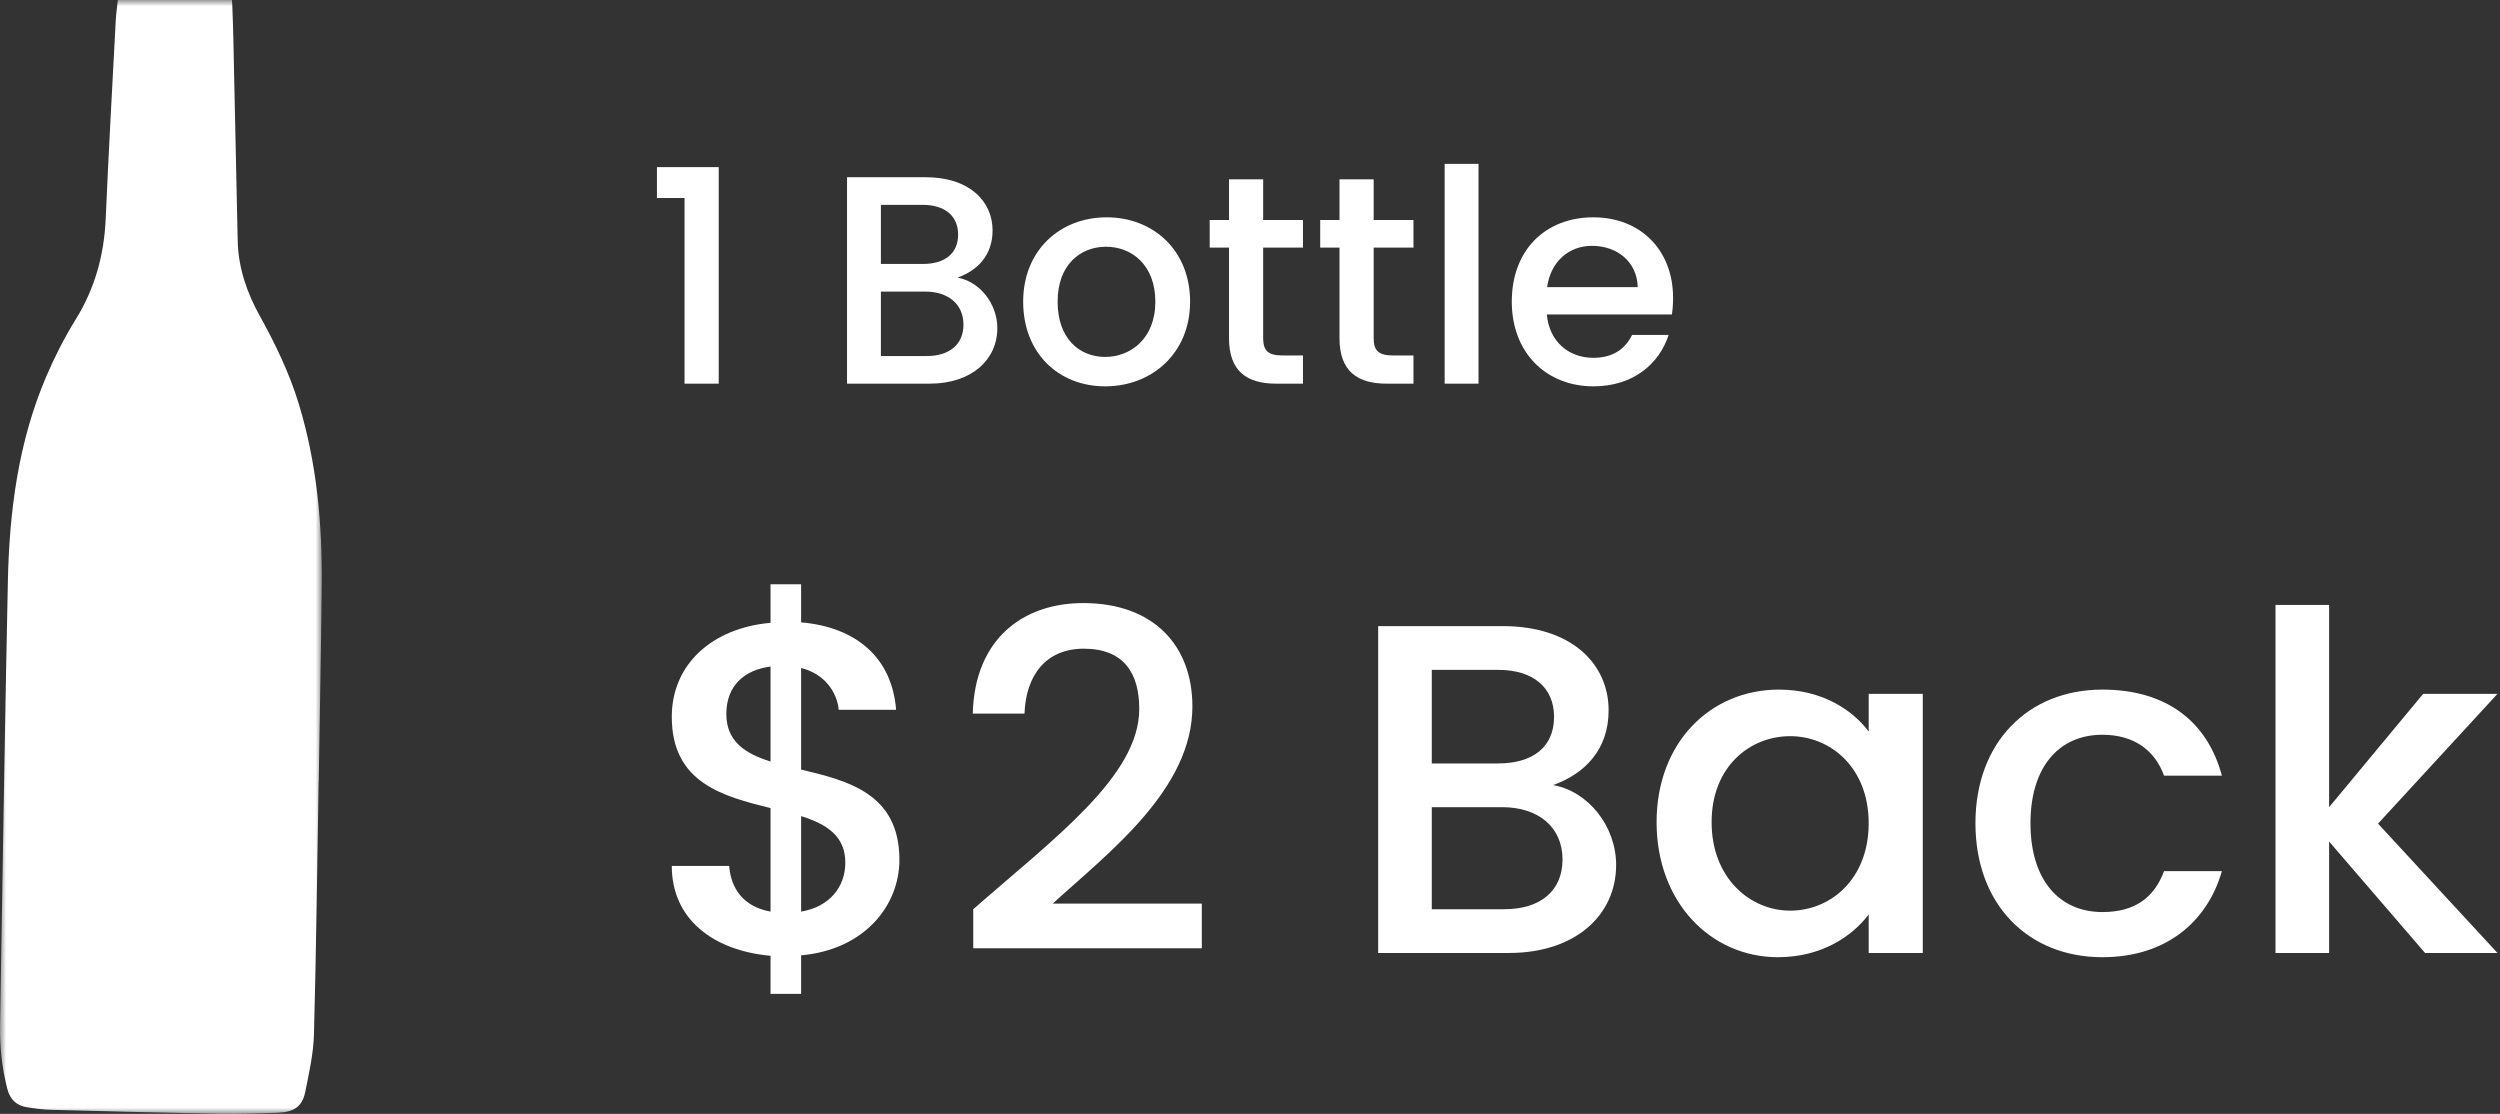 <?xml version="1.0" encoding="UTF-8"?> <svg xmlns="http://www.w3.org/2000/svg" xmlns:xlink="http://www.w3.org/1999/xlink" width="202px" height="90px" viewBox="0 0 202 90" version="1.1"><rect x="0" y="0" width="202" height="90" fill="#333333" stroke="none"/><title>1 Bottle</title><defs><polygon id="path-1" points="0 0 26 0 26 90 0 90"></polygon></defs><g id="White-Label" stroke="none" stroke-width="1" fill="none" fill-rule="evenodd"><g id="Artboard" transform="translate(-783, -119)"><g id="1-Bottle" transform="translate(783, 119)"><g transform="translate(53.08, 13.24)" fill="#FFFFFF" fill-rule="nonzero"><polygon id="Path" points="2.232 17.76 4.992 17.76 4.992 0.264 0 0.264 0 2.76 2.232 2.76"></polygon><path d="M24.768,12.984 C24.768,14.592 23.64,15.528 21.792,15.528 L18.096,15.528 L18.096,10.32 L21.696,10.32 C23.52,10.32 24.768,11.328 24.768,12.984 Z M24.336,5.712 C24.336,7.248 23.256,8.088 21.48,8.088 L18.096,8.088 L18.096,3.312 L21.48,3.312 C23.256,3.312 24.336,4.2 24.336,5.712 Z M27.504,13.272 C27.504,11.28 26.064,9.504 24.288,9.192 C25.896,8.616 27.12,7.392 27.12,5.376 C27.12,3.024 25.248,1.08 21.72,1.08 L15.36,1.08 L15.36,17.76 L22.032,17.76 C25.44,17.76 27.504,15.816 27.504,13.272 Z" id="Shape"></path><path d="M43.08,11.136 C43.08,6.984 40.104,4.32 36.336,4.32 C32.568,4.32 29.592,6.984 29.592,11.136 C29.592,15.288 32.448,17.976 36.216,17.976 C40.008,17.976 43.08,15.288 43.08,11.136 Z M32.376,11.136 C32.376,8.136 34.224,6.696 36.288,6.696 C38.328,6.696 40.272,8.136 40.272,11.136 C40.272,14.136 38.256,15.6 36.216,15.6 C34.152,15.6 32.376,14.136 32.376,11.136 Z" id="Shape"></path><path d="M46.224,14.088 C46.224,16.776 47.688,17.76 50.04,17.76 L52.2,17.76 L52.2,15.48 L50.52,15.48 C49.368,15.48 48.984,15.072 48.984,14.088 L48.984,6.768 L52.2,6.768 L52.2,4.536 L48.984,4.536 L48.984,1.248 L46.224,1.248 L46.224,4.536 L44.664,4.536 L44.664,6.768 L46.224,6.768 L46.224,14.088 Z" id="Path"></path><path d="M55.152,14.088 C55.152,16.776 56.616,17.76 58.968,17.76 L61.128,17.76 L61.128,15.48 L59.448,15.48 C58.296,15.48 57.912,15.072 57.912,14.088 L57.912,6.768 L61.128,6.768 L61.128,4.536 L57.912,4.536 L57.912,1.248 L55.152,1.248 L55.152,4.536 L53.592,4.536 L53.592,6.768 L55.152,6.768 L55.152,14.088 Z" id="Path"></path><polygon id="Path" points="63.648 17.76 66.384 17.76 66.384 0 63.648 0"></polygon><path d="M75.552,6.624 C77.592,6.624 79.2,7.92 79.248,9.96 L71.928,9.96 C72.216,7.872 73.704,6.624 75.552,6.624 Z M81.744,13.824 L78.792,13.824 C78.288,14.856 77.352,15.672 75.672,15.672 C73.656,15.672 72.096,14.352 71.904,12.168 L82.008,12.168 C82.08,11.712 82.104,11.28 82.104,10.824 C82.104,6.936 79.44,4.32 75.672,4.32 C71.76,4.32 69.072,6.984 69.072,11.136 C69.072,15.288 71.88,17.976 75.672,17.976 C78.912,17.976 81,16.128 81.744,13.824 Z" id="Shape"></path></g><g id="$2-Back" transform="translate(54.28, 47.208)" fill="#FFFFFF" fill-rule="nonzero"><path d="M7.98,33.098 L10.45,33.098 L10.45,29.982 C15.58,29.526 18.392,25.954 18.392,22.268 C18.392,16.91 14.25,15.884 10.45,14.972 L10.45,6.764 C12.274,7.22 13.338,8.626 13.49,10.146 L18.126,10.146 C17.784,5.852 14.82,3.458 10.45,3.078 L10.45,0 L7.98,0 L7.98,3.116 C3.268,3.534 0,6.46 0,10.716 C0,16.074 4.18,17.138 7.98,18.088 L7.98,26.448 C5.852,26.068 4.788,24.662 4.636,22.762 L0,22.762 C0,27.056 3.344,29.602 7.98,30.02 L7.98,33.098 Z M14.022,22.496 C14.022,24.472 12.73,26.068 10.45,26.448 L10.45,18.734 C12.502,19.38 14.022,20.33 14.022,22.496 Z M4.408,10.488 C4.408,8.17 5.89,6.916 7.98,6.65 L7.98,14.326 C5.928,13.68 4.408,12.692 4.408,10.488 Z" id="Shape"></path><path d="M24.358,29.412 L42.826,29.412 L42.826,25.802 L30.78,25.802 C35.226,21.736 42.066,16.606 42.066,9.88 C42.066,4.902 38.874,1.52 33.25,1.52 C28.348,1.52 24.472,4.446 24.32,10.45 L28.5,10.45 C28.614,7.334 30.248,5.206 33.288,5.206 C36.518,5.206 37.772,7.182 37.772,10.07 C37.772,15.504 30.894,20.52 24.358,26.258 L24.358,29.412 Z" id="Path"></path><path d="M71.972,22.23 C71.972,24.776 70.186,26.258 67.26,26.258 L61.408,26.258 L61.408,18.012 L67.108,18.012 C69.996,18.012 71.972,19.608 71.972,22.23 Z M71.288,10.716 C71.288,13.148 69.578,14.478 66.766,14.478 L61.408,14.478 L61.408,6.916 L66.766,6.916 C69.578,6.916 71.288,8.322 71.288,10.716 Z M76.304,22.686 C76.304,19.532 74.024,16.72 71.212,16.226 C73.758,15.314 75.696,13.376 75.696,10.184 C75.696,6.46 72.732,3.382 67.146,3.382 L57.076,3.382 L57.076,29.792 L67.64,29.792 C73.036,29.792 76.304,26.714 76.304,22.686 Z" id="Shape"></path><path d="M79.572,19.228 C79.572,25.688 83.942,30.134 89.376,30.134 C92.872,30.134 95.38,28.462 96.71,26.676 L96.71,29.792 L101.08,29.792 L101.08,8.854 L96.71,8.854 L96.71,11.894 C95.418,10.184 92.986,8.512 89.452,8.512 C83.942,8.512 79.572,12.768 79.572,19.228 Z M96.71,19.304 C96.71,23.826 93.632,26.372 90.364,26.372 C87.134,26.372 84.018,23.75 84.018,19.228 C84.018,14.706 87.134,12.274 90.364,12.274 C93.632,12.274 96.71,14.82 96.71,19.304 Z" id="Shape"></path><path d="M105.336,19.304 C105.336,25.878 109.592,30.134 115.596,30.134 C120.726,30.134 124.07,27.284 125.248,23.18 L120.574,23.18 C119.776,25.346 118.18,26.486 115.596,26.486 C112.1,26.486 109.782,23.902 109.782,19.304 C109.782,14.744 112.1,12.16 115.596,12.16 C118.18,12.16 119.852,13.452 120.574,15.466 L125.248,15.466 C124.07,11.058 120.726,8.512 115.596,8.512 C109.592,8.512 105.336,12.768 105.336,19.304 Z" id="Path"></path><polygon id="Path" points="129.58 29.792 133.912 29.792 133.912 20.786 141.664 29.792 147.516 29.792 137.864 19.342 147.516 8.854 141.512 8.854 133.912 18.012 133.912 1.672 129.58 1.672"></polygon></g><g id="Group-14"><mask id="mask-2" fill="white"><use xlink:href="#path-1"></use></mask><g id="Clip-13"></g><path d="M25.747,63.122 C25.63,69.937 25.552,76.754 25.368,83.567 C25.326,85.128 24.976,86.691 24.663,88.231 C24.424,89.404 23.763,89.858 22.448,89.908 C20.92,89.967 19.388,90.02 17.86,89.993 C13.272,89.91 8.684,89.793 4.096,89.672 C3.449,89.655 2.801,89.564 2.161,89.462 C1.322,89.328 0.81,88.824 0.593,87.985 C0.158,86.297 -0.027,84.581 0.003,82.841 C0.207,70.886 0.384,58.93 0.636,46.976 C0.756,41.31 1.476,35.725 3.722,30.459 C4.405,28.857 5.203,27.285 6.119,25.806 C7.67,23.299 8.413,20.604 8.541,17.674 C8.773,12.328 9.072,6.986 9.354,1.642 C9.388,0.99 9.498,0.342 9.558,-0.308 C9.592,-0.679 9.794,-0.855 10.141,-0.903 C10.368,-0.934 10.595,-1.003 10.821,-1 C13.037,-0.97 15.254,-0.958 17.469,-0.877 C18.607,-0.835 18.72,-0.712 18.768,0.412 C18.855,2.45 18.882,4.491 18.927,6.53 C19.021,10.841 19.105,15.152 19.206,19.463 C19.257,21.628 19.933,23.615 20.973,25.491 C22.242,27.778 23.378,30.125 24.144,32.64 C25.605,37.438 26.049,42.368 25.996,47.355 C25.939,52.611 25.837,57.867 25.755,63.123 C25.752,63.122 25.75,63.122 25.747,63.122" id="Fill-12" fill="#FFFFFF" mask="url(#mask-2)"></path></g></g></g></g></svg> 